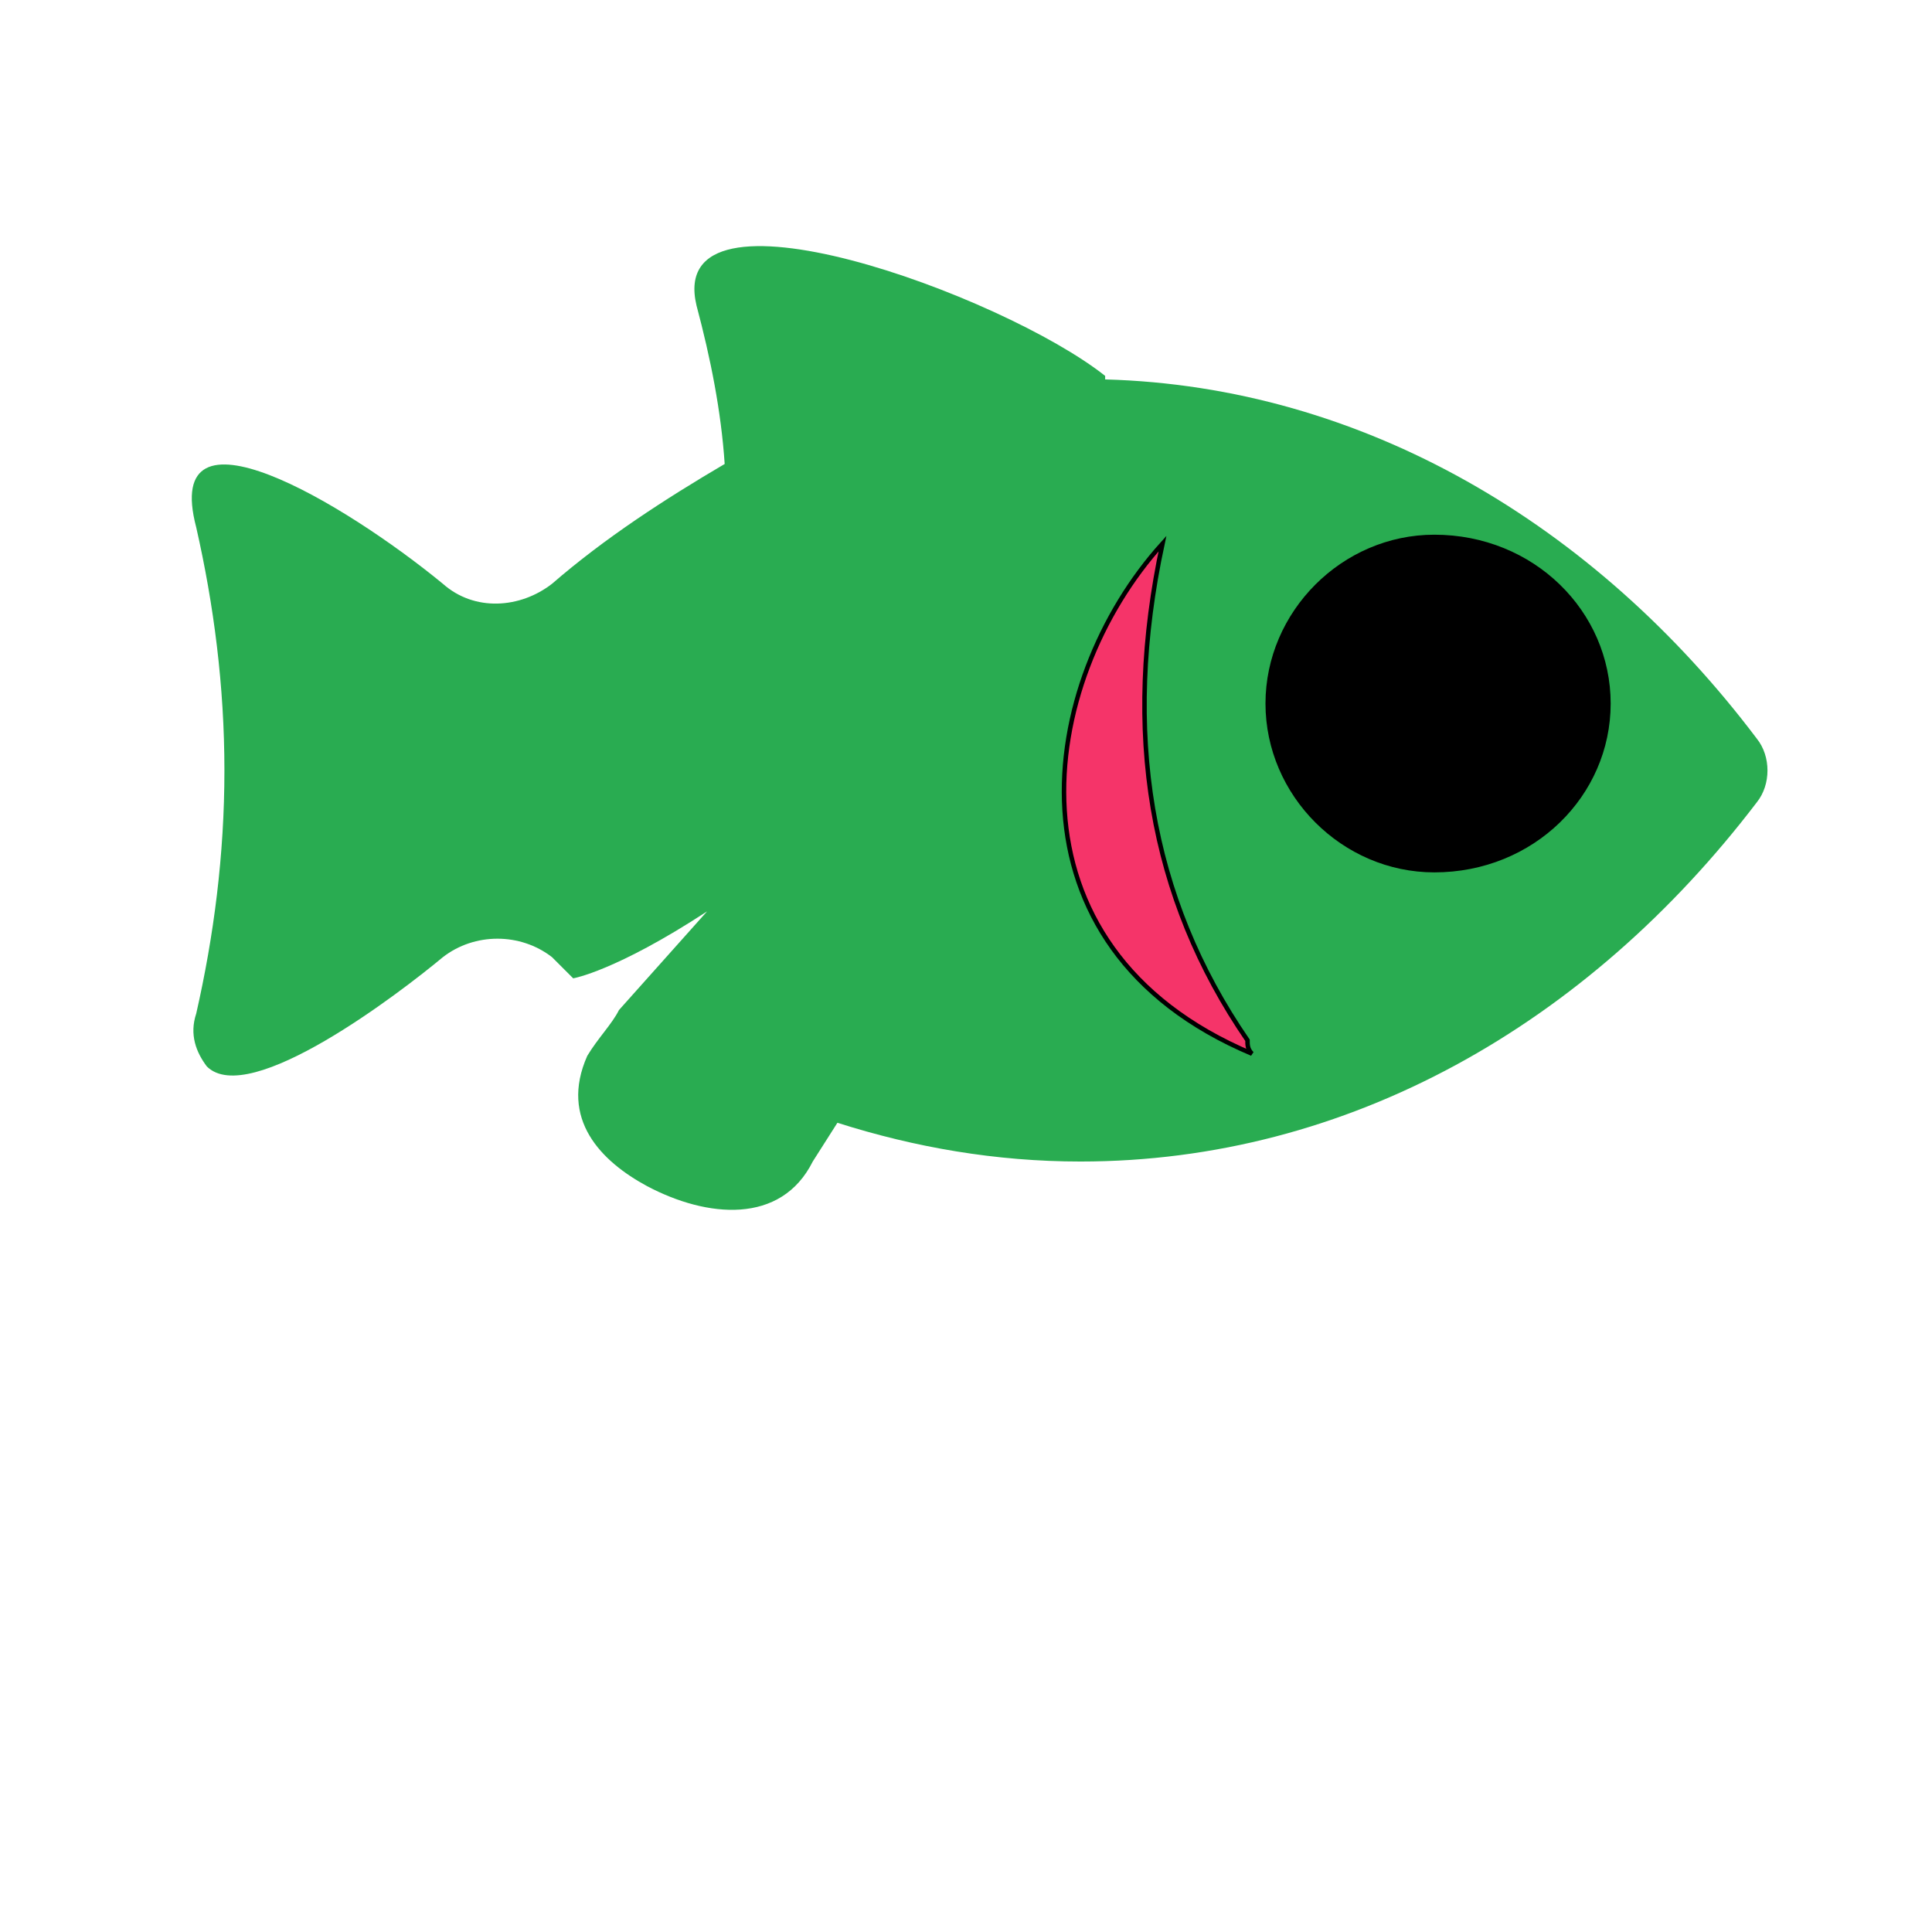 <svg id="bg_image_9" width="500" height="500" xmlns="http://www.w3.org/2000/svg" version="1.1" xmlns:xlink="http://www.w3.org/1999/xlink" xmlns:svgjs="http://svgjs.com/svgjs" class="bgs" preserveAspectRatio="xMidYMin slice"><defs id="SvgjsDefs3021"><filter id="SvgjsFilter3104"><feOffset id="SvgjsFeOffset3105" dx="0" dy="3" result="SvgjsFeOffset3105Out" in="SourceGraphic"/><feFlood id="SvgjsFeFlood3106" flood-color="#662eff" flood-opacity="0.8" result="SvgjsFeFlood3106Out" in="SourceGraphic"/><feComposite id="SvgjsFeComposite3107" in="SvgjsFeFlood3106Out" in2="SourceAlpha" operator="in" result="SvgjsFeComposite3107Out"/><feGaussianBlur id="SvgjsFeGaussianBlur3108" stdDeviation="2 2" result="SvgjsFeGaussianBlur3108Out" in="SvgjsFeComposite3107Out"/><feBlend id="SvgjsFeBlend3109" in="SourceGraphic" in2="SvgjsFeGaussianBlur3108Out" mode="normal" result="SvgjsFeBlend3109Out"/></filter><filter id="SvgjsFilter3182"><feOffset id="SvgjsFeOffset3183" dx="0" dy="3" result="SvgjsFeOffset3183Out" in="SourceGraphic"/><feFlood id="SvgjsFeFlood3184" flood-color="#662eff" flood-opacity="0.8" result="SvgjsFeFlood3184Out" in="SourceGraphic"/><feComposite id="SvgjsFeComposite3185" in="SvgjsFeFlood3184Out" in2="SourceAlpha" operator="in" result="SvgjsFeComposite3185Out"/><feGaussianBlur id="SvgjsFeGaussianBlur3186" stdDeviation="5.887 5.887" result="SvgjsFeGaussianBlur3186Out" in="SvgjsFeComposite3185Out"/><feBlend id="SvgjsFeBlend3187" in="SourceGraphic" in2="SvgjsFeGaussianBlur3186Out" mode="normal" result="SvgjsFeBlend3187Out"/></filter><filter id="SvgjsFilter3260"><feOffset id="SvgjsFeOffset3261" dx="0" dy="3" result="SvgjsFeOffset3261Out" in="SourceGraphic"/><feFlood id="SvgjsFeFlood3262" flood-color="#662eff" flood-opacity="0.8" result="SvgjsFeFlood3262Out" in="SourceGraphic"/><feComposite id="SvgjsFeComposite3263" in="SvgjsFeFlood3262Out" in2="SourceAlpha" operator="in" result="SvgjsFeComposite3263Out"/><feGaussianBlur id="SvgjsFeGaussianBlur3264" stdDeviation="7.027 7.027" result="SvgjsFeGaussianBlur3264Out" in="SvgjsFeComposite3263Out"/><feBlend id="SvgjsFeBlend3265" in="SourceGraphic" in2="SvgjsFeGaussianBlur3264Out" mode="normal" result="SvgjsFeBlend3265Out"/></filter></defs><rect id="rect_image_9" width="100%" height="100%" fill="none"/><svg id="variation_9" preserveAspectRatio="xMidYMin meet" viewBox="-5.7 68.3 548.4 358.8" style="overflow: visible;"><path id="c_9_l_0" d="M195 324L170 352C168 356 164 360 161 365C153 383 165 395 178 402C195 411 216 413 225 395L232 384C254 391 277 395 301 395C377 395 445 356 493 293C497 288 497 280 493 275C447 214 381 175 308 173C308 173 308 173 308 172C279 149 183 114 192 152C196 167 199 182 200 197C183 207 166 218 151 231L151 231C142 238 129 239 120 231C92 208 40 177 50 215C55 237 58 260 58 284C58 308 55 331 50 353C48 359 50 364 53 368C65 380 108 347 120 337C129 330 142 330 151 337C153 339 155 341 157 343C157 343 169 341 195 324Z " fill-rule="evenodd" fill="#29ac51" stroke-width="0" stroke="#662eff" class="layer_0" stroke-dasharray="0" stroke-opacity="0.6" filter="url(#SvgjsFilter3260)"/><path id="c_9_l_1" d="M324 238C315 280 321 317 343 349C343 350 343 351 344 352C287 328 296 269 324 238Z " fill-rule="evenodd" fill="#f53469" stroke-width="1" stroke="#000000" class="layer_1" transform="matrix(1.27,0,0,1.27,-87.209,-79.65)" data-scale="1.27"/><path id="c_9_l_2" d="M402 290C390 290 380 280 380 268C380 256 390 246 402 246C415 246 425 256 425 268C425 280 415 290 402 290Z " fill-rule="evenodd" fill="#000000" stroke-width="1" stroke="#000000" class="layer_2" transform="matrix(2.13,0,0,2.13,-454.825,-302.84)" data-scale="2.13"/></svg></svg>